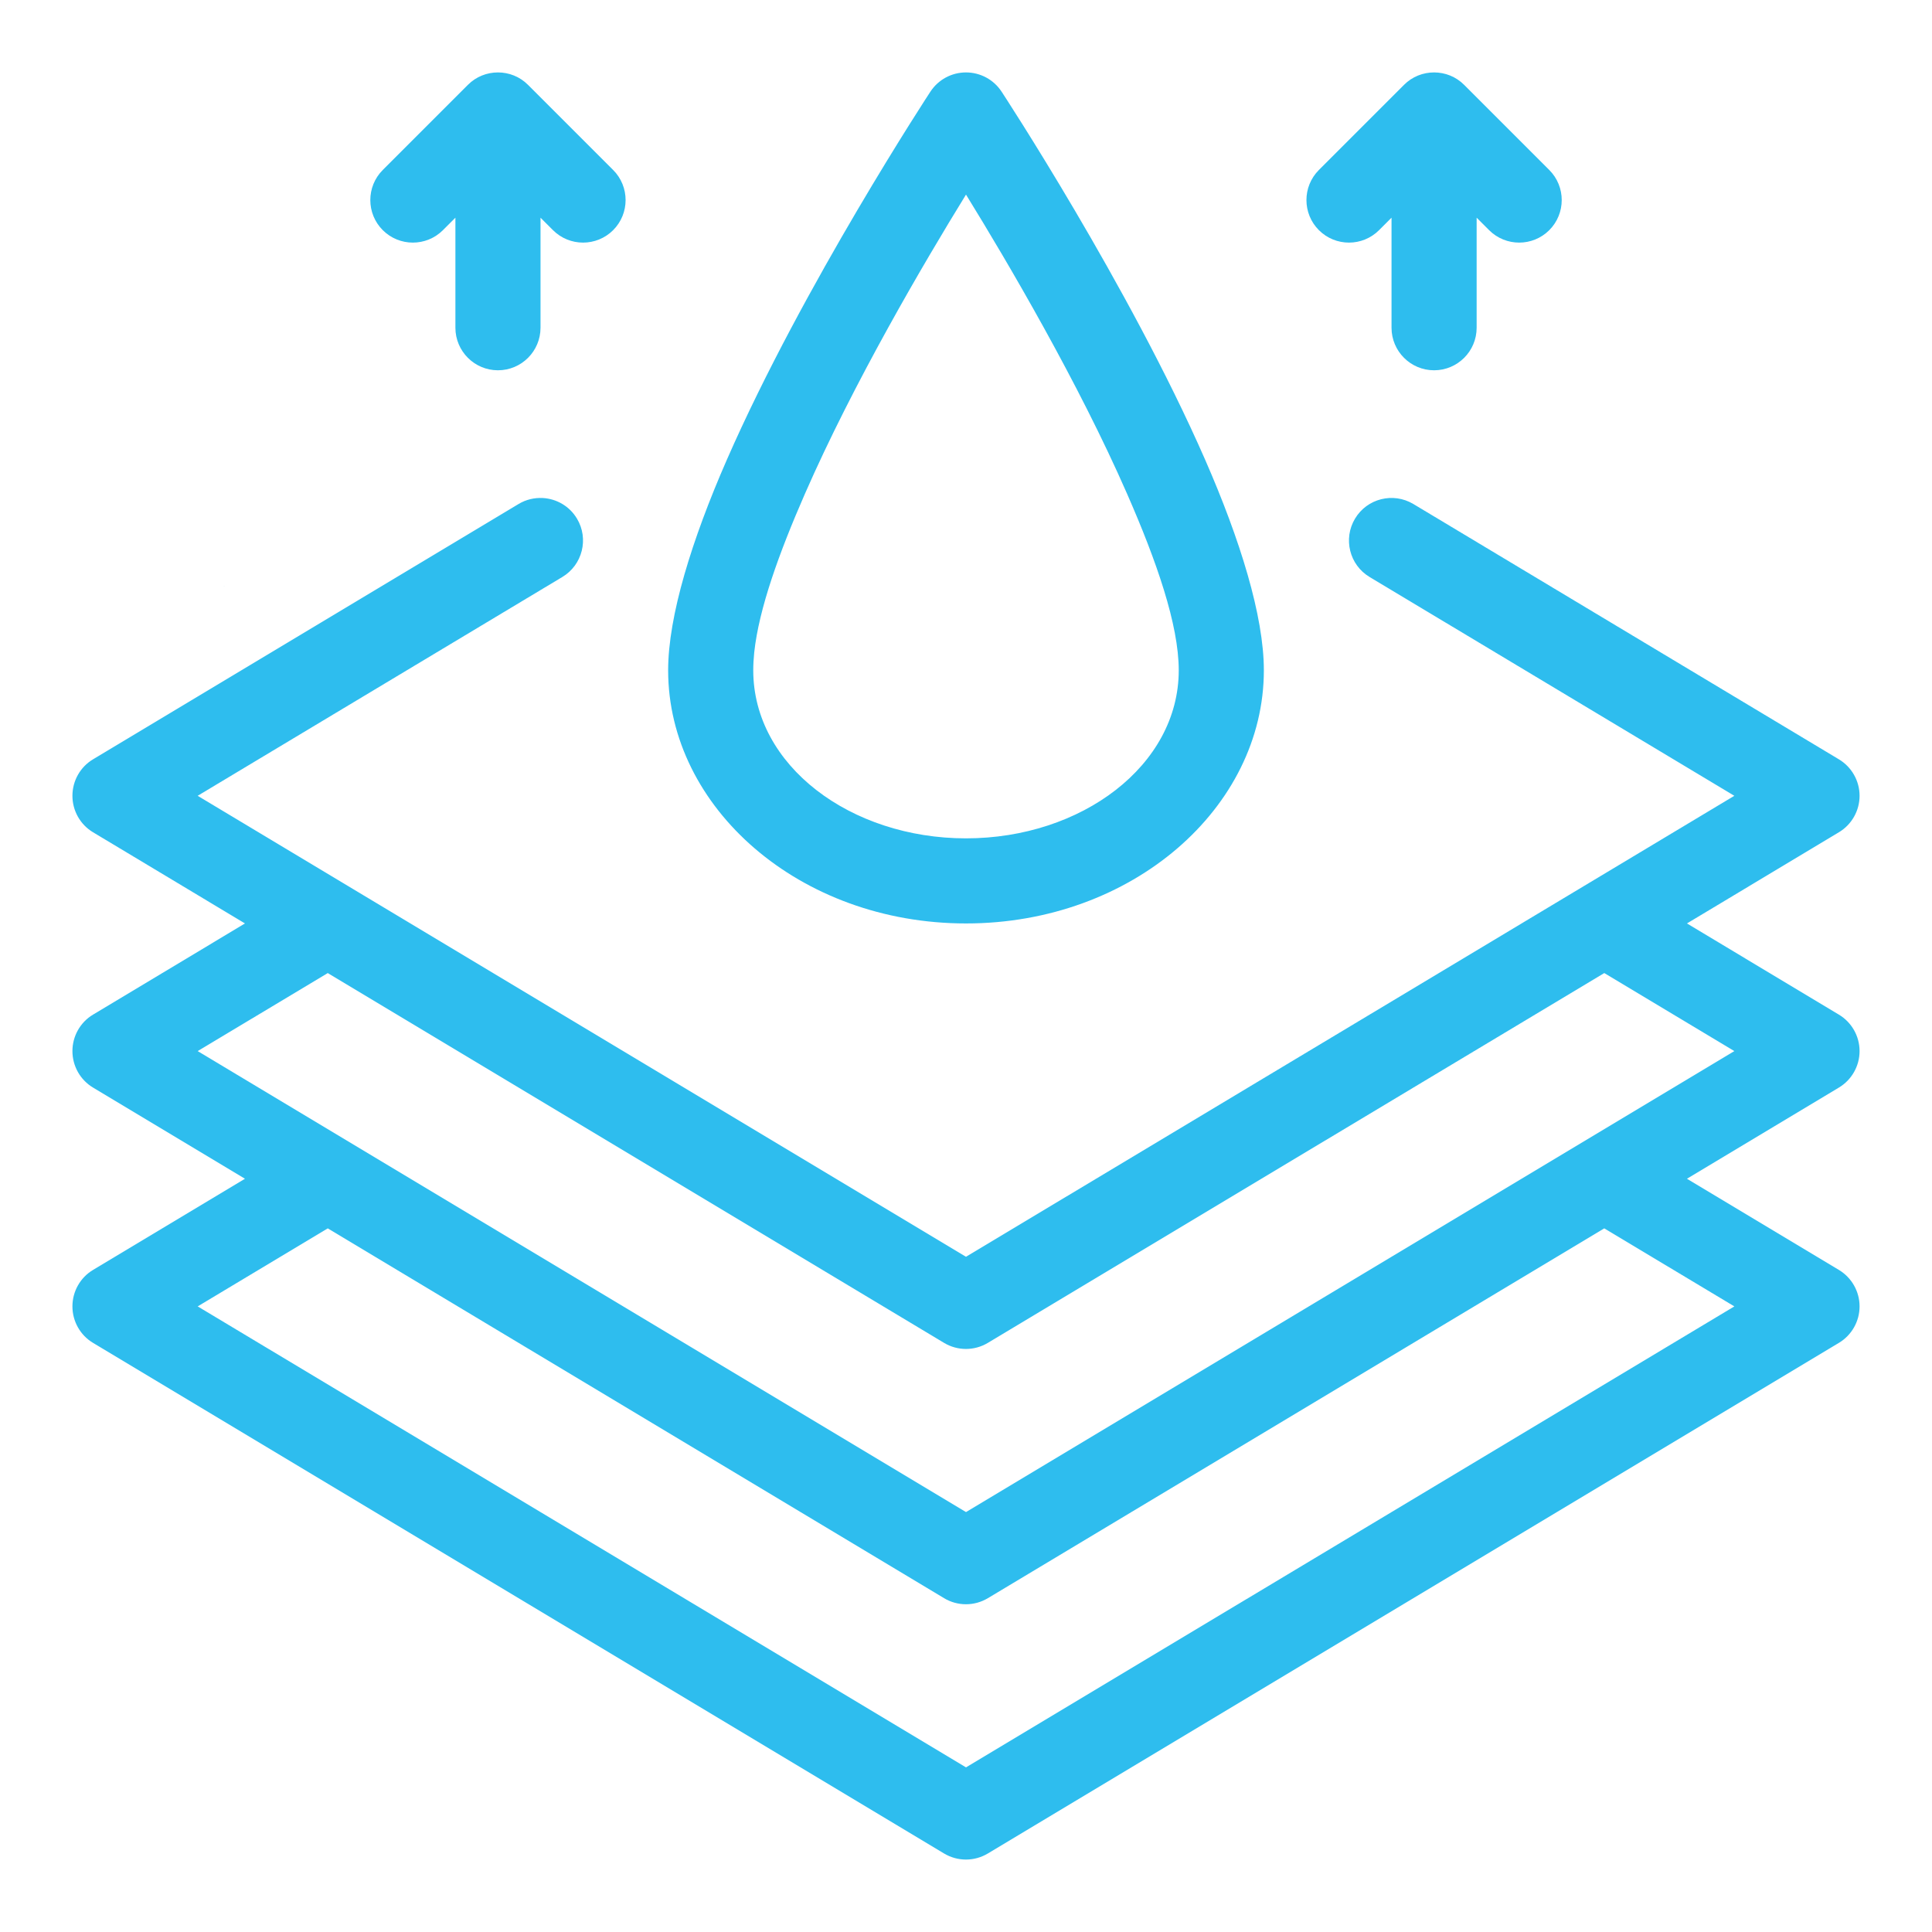 <?xml version="1.0" encoding="UTF-8"?>
<svg id="Camada_1" data-name="Camada 1" xmlns="http://www.w3.org/2000/svg" viewBox="0 0 952 952">
  <defs>
    <style>
      .cls-1 {
        fill: #2ebdee;
        fill-rule: evenodd;
      }

      .cls-1, .cls-2 {
        stroke-width: 0px;
      }

      .cls-2 {
        fill: #73bcc6;
      }
    </style>
  </defs>
  <polygon class="cls-2" points="111.96 287.94 110.07 289.1 110.07 289.08 111.96 287.94"/>
  <path id="path208" class="cls-1" d="M245.36,35.69c-5.37,0-10.74,2.03-14.82,6.14l-41.93,41.93c-8.18,8.18-8.18,21.47,0,29.65s21.47,8.18,29.65,0l6.14-6.14v54.22c0,11.57,9.39,20.97,20.97,20.97s20.97-9.39,20.97-20.97v-54.22l6.14,6.14c8.18,8.18,21.47,8.18,29.65,0s8.18-21.47,0-29.65l-41.93-41.93c-4.09-4.11-9.46-6.14-14.82-6.14ZM476,35.69c-7.07,0-13.65,3.54-17.53,9.46,0,0-62.71,95.48-100.33,181.43-17.21,39.33-28.91,76.97-28.91,103.72,0,67.66,64.77,124.73,146.77,124.73s146.77-57.07,146.77-124.73c0-26.75-11.7-64.39-28.91-103.72-37.61-85.94-100.33-181.43-100.33-181.43-3.88-5.91-10.46-9.46-17.53-9.46ZM706.64,35.69c-5.37,0-10.74,2.03-14.82,6.14l-41.93,41.93c-8.18,8.18-8.18,21.47,0,29.65,8.18,8.18,21.47,8.18,29.65,0l6.14-6.14v54.22c0,11.57,9.39,20.97,20.97,20.97s20.97-9.39,20.97-20.97v-54.22l6.14,6.14c8.18,8.18,21.47,8.18,29.65,0,8.18-8.18,8.18-21.47,0-29.65l-41.93-41.93c-4.09-4.11-9.46-6.14-14.82-6.14ZM476,95.89c20.72,33.61,55.37,92.59,79.4,147.5,14.49,33.06,25.43,64.41,25.43,86.91,0,46.92-47.95,82.8-104.83,82.8s-104.83-35.87-104.83-82.8c0-2.81.17-5.77.48-8.85,2.31-21.51,12.29-49.13,24.95-78.06,24.03-54.91,58.69-113.89,79.4-147.5ZM267.44,245.4c-4.05-.21-8.2.71-11.93,2.96l-209.67,125.8c-6.31,3.77-10.15,10.61-10.15,17.97s3.84,14.19,10.15,17.97l74.87,44.93-74.87,44.93c-6.31,3.77-10.15,10.61-10.15,17.97s3.84,14.19,10.15,17.97l74.87,44.93-74.87,44.93c-6.31,3.77-10.15,10.61-10.15,17.97s3.84,14.19,10.15,17.97l419.34,251.6c6.65,4,14.95,4,21.6,0l419.34-251.6c6.31-3.77,10.19-10.61,10.19-17.97s-3.88-14.19-10.19-17.97l-74.87-44.93,74.87-44.93c6.31-3.77,10.19-10.61,10.19-17.97s-3.88-14.19-10.19-17.97l-74.87-44.93,74.87-44.93c6.31-3.77,10.19-10.61,10.19-17.97s-3.88-14.19-10.19-17.97l-209.67-125.8c-9.94-5.95-22.79-2.75-28.75,7.19-5.95,9.92-2.75,22.81,7.15,28.75l179.75,107.83-378.6,227.15L97.4,392.13l179.71-107.83c9.9-5.93,13.15-18.83,7.19-28.75-3.71-6.21-10.15-9.79-16.86-10.15ZM161.5,479.48l303.68,182.22c6.65,4,14.95,4,21.6,0l303.73-182.22,64.1,38.45-378.6,227.15-378.6-227.15,64.1-38.45ZM161.5,605.28l303.68,182.22c6.65,4,14.95,4,21.6,0l303.73-182.22,64.1,38.45-378.6,227.15-378.6-227.15,64.1-38.45Z"/>
</svg>